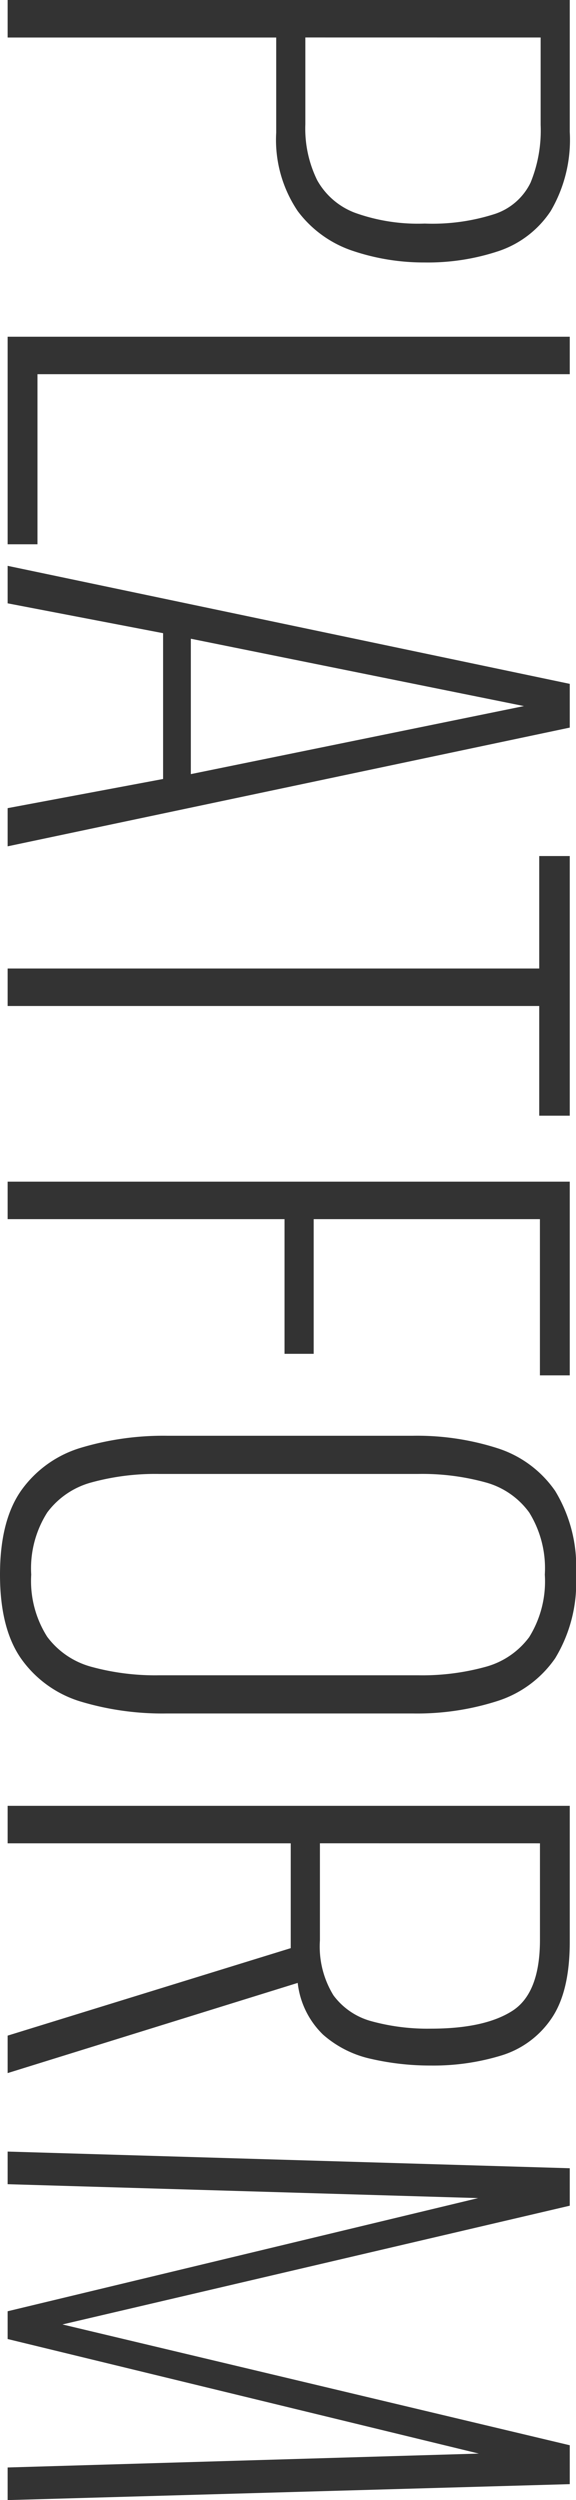 <svg xmlns="http://www.w3.org/2000/svg" width="52.29" height="226.863" viewBox="0 0 52.29 226.863">
  <path id="platform" d="M-113.117,0V-51.03h11.97A12.788,12.788,0,0,1-93.965-49.3,9.157,9.157,0,0,1-90.342-44.6,20.287,20.287,0,0,1-89.3-37.863a20.2,20.2,0,0,1-1.039,6.489,10.3,10.3,0,0,1-3.623,5.04,11.56,11.56,0,0,1-7.119,1.953h-8.631V0Zm3.4-27.027h7.875A10.62,10.62,0,0,0-96.768-28.1a6.59,6.59,0,0,0,2.961-3.434,16.9,16.9,0,0,0,.977-6.331,18.455,18.455,0,0,0-.882-6.395,5.545,5.545,0,0,0-2.835-3.213,12.493,12.493,0,0,0-5.229-.914h-7.938ZM-82.562,0V-51.03h3.4V-2.709h15.435V0Zm20.79,0,10.71-51.03h3.969L-36.319,0h-3.465l-2.646-14.112H-55.66L-58.369,0Zm6.615-16.632h12.285l-6.174-30.24ZM-25.232,0V-48.258H-35.438V-51.03h23.562v2.772H-21.83V0ZM-5.891,0V-51.03H11.686v2.709H-2.489v20.538H9.733v2.646H-2.489V0ZM29.767.693q-4.977,0-7.718-1.985a10.249,10.249,0,0,1-3.811-5.418,26.1,26.1,0,0,1-1.071-7.781v-22.3A23.874,23.874,0,0,1,18.3-44.478a10.1,10.1,0,0,1,3.875-5.229,13.22,13.22,0,0,1,7.591-1.89,13.22,13.22,0,0,1,7.592,1.89,10.1,10.1,0,0,1,3.875,5.229,23.874,23.874,0,0,1,1.134,7.686v22.365A25.789,25.789,0,0,1,41.3-6.678a10.25,10.25,0,0,1-3.812,5.386Q34.744.693,29.767.693Zm0-2.835a9.441,9.441,0,0,0,5.639-1.449,7.4,7.4,0,0,0,2.74-4.063,21.969,21.969,0,0,0,.756-6.079V-37.3a21.629,21.629,0,0,0-.756-6.048,7.3,7.3,0,0,0-2.709-4,9.574,9.574,0,0,0-5.67-1.417,9.6,9.6,0,0,0-5.638,1.417,7.235,7.235,0,0,0-2.741,4,21.629,21.629,0,0,0-.756,6.048v23.562a21.969,21.969,0,0,0,.756,6.079,7.4,7.4,0,0,0,2.741,4.063A9.441,9.441,0,0,0,29.767-2.142ZM50.747,0V-51.03H63.095q4.536,0,6.962,1.669A8.471,8.471,0,0,1,73.4-44.825a21,21,0,0,1,.914,6.395,23.935,23.935,0,0,1-.6,5.418,9.73,9.73,0,0,1-2.205,4.379,7.73,7.73,0,0,1-4.693,2.3L75,0H71.6L63.662-25.7H54.149V0Zm3.4-28.35h8.82a8.449,8.449,0,0,0,4.977-1.229,6.343,6.343,0,0,0,2.362-3.5,19.239,19.239,0,0,0,.661-5.355q0-4.851-1.606-7.371t-6.457-2.52H54.149ZM82.121,0l1.512-51.03h3.4L97.808-4.977,108.77-51.03H112.3L113.747,0h-2.961l-1.26-42.777L99.131,0h-2.52L86.342-42.714,85.082,0Z" transform="translate(0.693 113.117) rotate(90)" fill="#333"/>
</svg>
